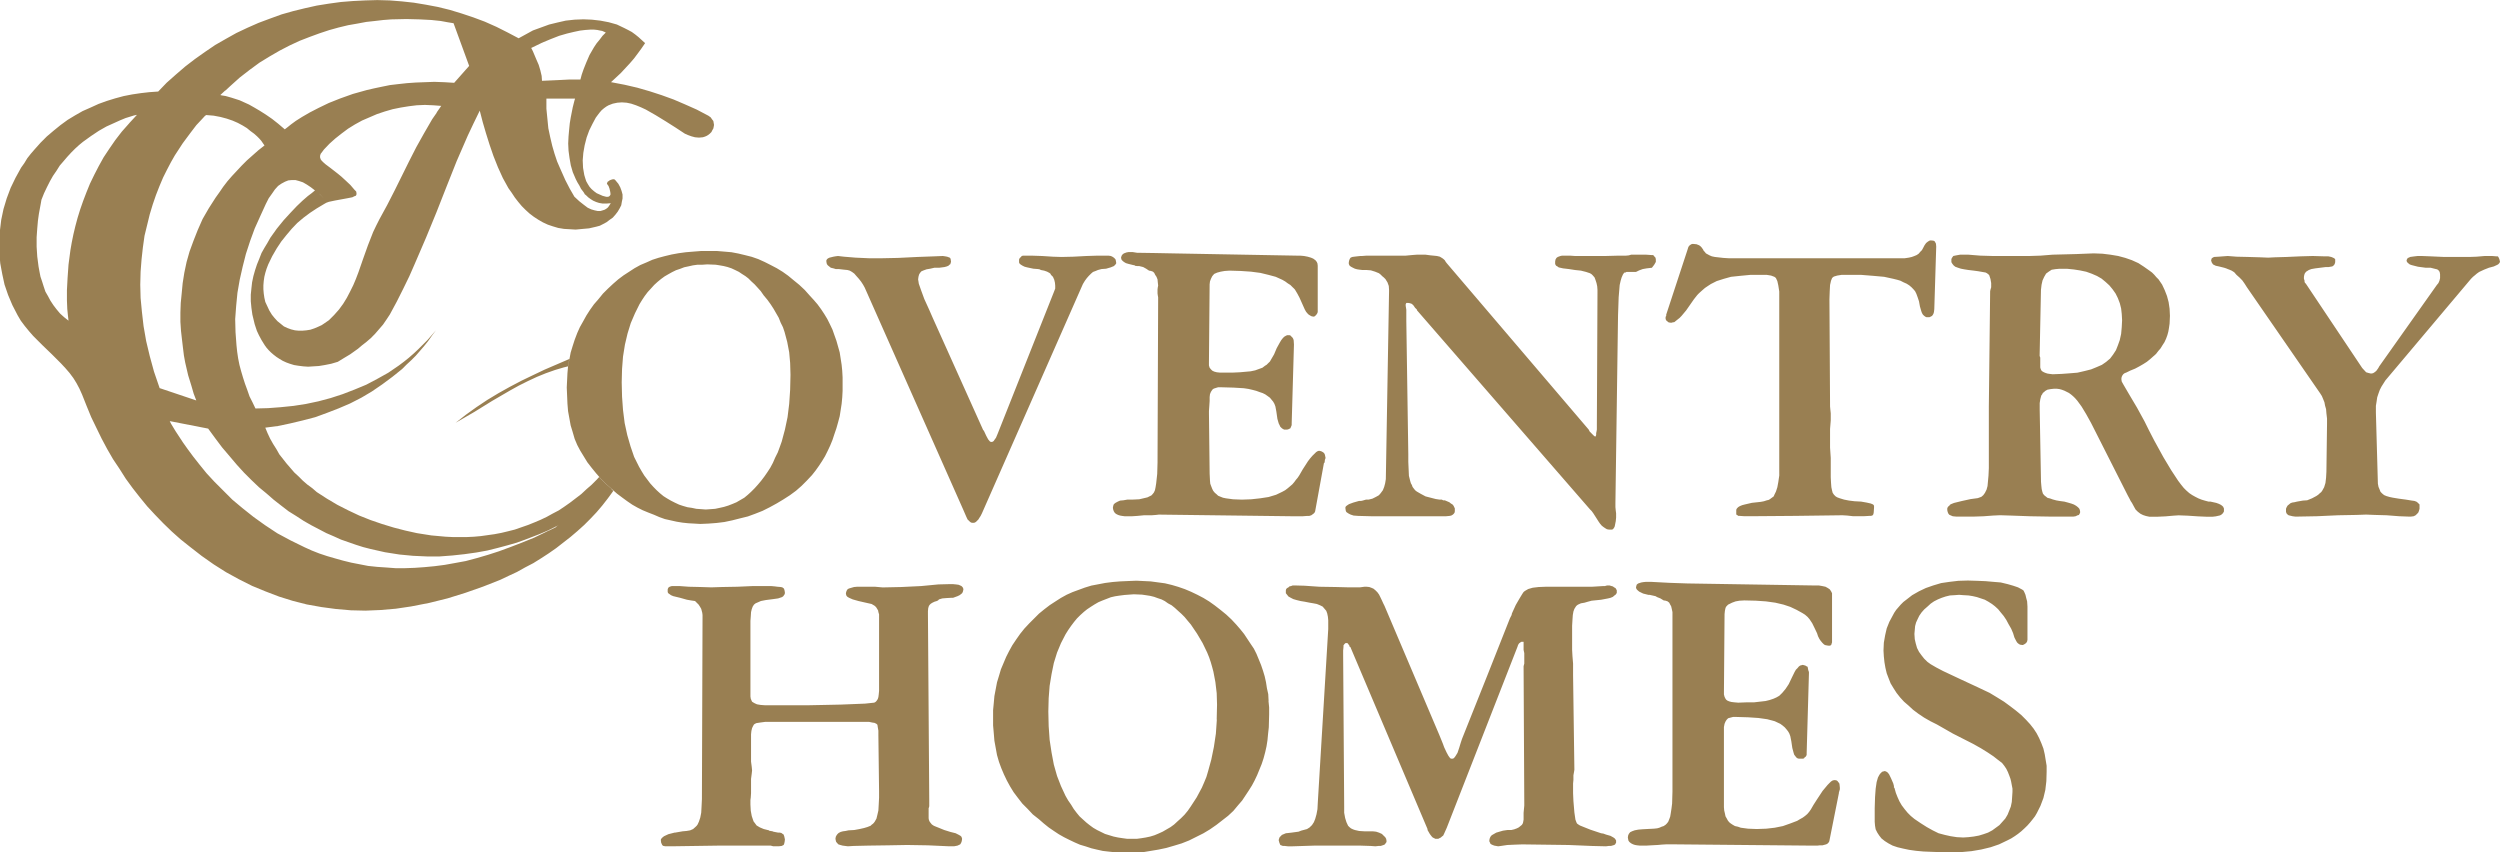 <svg id="uuid-70376e63-85ae-4a8a-8302-88021498d466" xmlns="http://www.w3.org/2000/svg" viewBox="0 0 363.79 124.05"><defs><style>.uuid-8568731d-48b8-48d5-9631-d3c096789493{fill:#997f52}</style></defs><path class="uuid-8568731d-48b8-48d5-9631-d3c096789493" d="M272.8 119.55v-1.95l.05-1.61.09-1.23.14-.95.19-.66.15-.29.14-.23.14-.15.19-.18.19-.05.19-.05.14.05.19.09.14.14.15.19.28.57.33.76.1.38v.24h.04l.05.05v.04l.19.67.24.61.28.62.33.57.43.57.43.52.47.47.52.43.9.61.9.57.86.48.85.42.9.24.85.19.9.14.95.05.76-.05.76-.09.76-.14.66-.2.66-.23.62-.33.52-.38.52-.38.43-.48.42-.47.34-.57.23-.57.24-.61.14-.67.05-.71.05-.76v-.47l-.1-.52-.09-.48-.1-.42-.19-.52-.19-.48-.23-.47-.29-.43-.33-.42-.57-.43-.66-.52-.85-.57-1-.62-1.18-.66-2.89-1.47-1.33-.76-1-.57-.94-.47-.91-.52-.85-.57-.76-.57-.66-.61-.66-.57-.57-.62-.52-.66-.43-.67-.43-.71-.28-.71-.29-.76-.19-.8-.14-.81-.09-.85-.05-.86.05-1.13.19-1.09.23-1 .38-.95.48-.89.23-.43.29-.43.33-.38.33-.38.38-.38.43-.33.85-.66 1-.57.99-.47 1.09-.38 1.14-.34 1.23-.18 1.28-.15 1.38-.04 1.32.04 1.23.05 1.14.1 1.09.09 1 .24.8.23.71.24.62.33.19.14.14.29.14.33.1.43.14.52.05.76v4.83l-.05.24-.14.23-.14.1-.15.1-.19.09h-.09l-.33-.05-.15-.09-.14-.1-.14-.14-.14-.24-.24-.47-.09-.29-.1-.33-.28-.66-.38-.66-.33-.62-.38-.57-.43-.52-.38-.47-.47-.43-.43-.33-.52-.33-.52-.29-.57-.19-.57-.19-.61-.14-.62-.1-.71-.04-.66-.05-.67.05-.66.04-.62.15-.57.19-.56.23-.57.29-.48.33-.47.43-.48.42-.38.43-.33.48-.23.47-.24.52-.14.52-.05.57-.05.57.05.76.14.61.19.67.29.57.37.51.38.48.48.47.47.34.81.47.99.52 2.51 1.18 2.56 1.19 1.71.81 1.09.66 1 .62.9.66.8.61.81.67.66.66.62.67.52.66.43.66.37.71.33.76.29.76.19.81.14.85.14.85v.86l-.04 1.37-.15 1.28-.28 1.18-.43 1.14-.52 1.04-.28.48-.33.43-.38.47-.38.43-.43.42-.47.43-.48.38-.47.33-.52.33-.57.29-1.19.57-1.23.42-1.37.33-1.42.24-1.52.14-1.61.05-2.61-.09-1.23-.05-1.09-.1-1-.14-.9-.19-.8-.19-.71-.24-.62-.33-.52-.33-.48-.38-.33-.42-.28-.43-.24-.48-.09-.52-.05-.61zm-29.43-4.32V89.07l-.1-.47-.09-.38-.14-.24-.14-.28-.24-.19-.29-.1-.28-.04-.47-.29-.48-.19-.24-.14-.23-.05-.62-.14h-.19l-.76-.19-.57-.28-.18-.15-.15-.14-.09-.14-.05-.19.05-.19.05-.19.09-.09.14-.1.43-.14.28-.05.38-.04h.81l2.65.14 2.61.09 18.15.29h.95l.52.09.47.1.34.19.28.19.19.28.14.28v7.16l-.05.14-.04.15-.05.09-.14.09h-.29l-.23-.04-.24-.05-.19-.14-.19-.19-.24-.29-.19-.28-.19-.38-.14-.43-.38-.8-.33-.67-.38-.57-.28-.33-.38-.33-.38-.24-.85-.47-.91-.43-.99-.33-1.19-.28-1.37-.19-1.47-.1-1.66-.04-.71.04-.57.1-.52.19-.38.19-.19.09-.14.14-.14.15-.1.19-.09.42-.05.48-.09 11.28v.42l.09.34.14.28.1.14.19.14.24.1.33.09.42.05.57.05 1.28-.05h1.04l1.66-.19.57-.14.57-.19.43-.19.42-.24.43-.42.48-.57.47-.71.43-.9.42-.86.19-.33.24-.24.19-.23.19-.14.19-.05.19-.05.19.05.19.05.14.09.19.09.09.48.1.28v.24l-.33 11.56v.24l-.05.14-.1.15-.14.09-.09.14-.15.05h-.61l-.19-.05-.19-.14-.14-.19-.15-.19-.09-.28-.19-.71-.14-.95-.15-.76-.14-.38-.19-.33-.23-.29-.24-.28-.33-.28-.33-.24-.81-.38-1.09-.29-1.28-.18-1.51-.1-1.71-.05h-.48l-.38.1-.33.09-.23.24-.15.24-.14.33-.09.47v11.66l.04.48.1.42.09.43.19.33.15.28.19.24.23.19.29.19.33.19.42.09.43.15 1.05.14 1.27.05 1.38-.05 1.23-.14 1.19-.24 1.08-.38 1-.38.38-.23.43-.24.33-.24.33-.28.28-.33.24-.34.38-.66.52-.81.81-1.23.71-.85.28-.29.24-.23.24-.15.19-.04h.19l.19.04.14.1.09.14.14.14.05.19.05.48v.24l-.14.47v.09l-1.38 6.92-.04.14-.1.15-.14.14-.19.1-.52.14h-.38l-.33.04h-1.61l-19.34-.18h-1.09l-.66.04-.53.05-.95.05-.66.04h-1.09l-.38-.04-.28-.05-.28-.09-.29-.15-.24-.19-.14-.19-.05-.23-.04-.24.04-.28.1-.24.19-.24.28-.14.38-.14.52-.1.57-.05.71-.04 1-.05.47-.05.33-.09.34-.15.28-.09.28-.19.19-.19.19-.24.15-.37.14-.38.09-.53.1-.66.09-.71.05-1.71zm-51.61 1.57l1.52-25.26v-1.28l-.05-.52-.1-.48-.14-.38-.24-.28-.28-.33-.38-.19-.47-.19-.52-.1-.53-.09-.71-.14-.61-.1-.57-.14-.48-.14-.37-.19-.34-.19-.19-.24-.19-.24v-.42l.05-.19.14-.14.19-.1.14-.14.24-.05.24-.09h.28l1.43.04 2.18.15 2.41.04 1.95.05h1.51l.67-.09h.33l.38.04.28.1.33.14.29.24.28.28.24.33.19.38.23.48.19.42.19.38 7.97 18.77.33.81.19.47.19.52.33.71.28.52.24.33.14.1h.24l.14-.05.14-.14.14-.19.29-.47.24-.71.23-.76.19-.57 3.65-9.15 3.32-8.39.24-.47.05-.24.56-1.23.52-.9.43-.71.19-.28.19-.15.24-.14.24-.14.66-.19.85-.1 1-.04h6.72l1.66-.1h.29l.14-.05.19-.04h.33l.29.09.19.05.19.14.19.1.09.14.1.19v.38l-.15.23-.19.14-.23.2-.34.14-.37.09-1 .19-1.38.14-.56.15-.48.14-.52.09-.42.19-.15.1-.14.14-.24.38-.14.38-.09.52-.05.71-.05.85v3.51l.05.9.09 1.09v1.71l.19 13.74-.04.24-.1.57v.66l-.05.52v1.42l.05 1.14.14 1.66.15 1.04.14.38.09.19.19.14.24.15.57.23.95.38 1.56.52.33.05.38.14.66.19.43.24.19.14.1.14.09.15v.33l-.09.14-.05.1-.14.09-.48.14h-.33l-.38.05-2.04-.05-3.36-.14-3.75-.05-3.03-.04-1.09.04-1.09.05-.95.14-.38.05-.28-.05-.28-.05-.24-.09-.19-.09-.14-.1-.05-.14-.1-.19v-.19l.05-.24.1-.24.19-.23.33-.19.33-.19.47-.14.52-.15.62-.09h.57l.43-.1.38-.14.28-.14.24-.19.23-.19.14-.24.05-.23.05-.29v-.99l.1-1.05v-.33l-.1-19.76v-.19l.1-.38v-1.52l-.1-.47v-1.18h-.33l-.14.09-.19.14-.15.24-.04.14-.05.14-10.28 26.31-.38.85-.14.29-.19.14-.15.14-.19.09-.19.1h-.42l-.19-.1-.19-.09-.14-.14-.15-.19-.14-.19-.33-.57v-.14l-11.23-26.5h-.1v-.04l-.04-.15-.24-.33-.1-.05h-.19l-.09.05-.14.15-.1.14v.23l-.05.52v.62l.15 22.04v.95l.14.76.19.61.24.52.19.19.23.19.29.14.28.1.62.14.8.05h1.19l.47.05.43.14.42.19.24.24.24.23.14.24.05.28v.19l-.14.19-.1.15-.19.09-.42.14h-.34l-.42.05-.67-.05-1.51-.05h-6.73l-3.13.1h-.71l-.43-.05h-.28l-.38-.14-.14-.33-.05-.19-.05-.19.05-.19.09-.24.15-.14.18-.19.24-.1.33-.14.38-.04.43-.05 1.04-.14.38-.15.33-.09.52-.14.38-.24.19-.19.15-.14.28-.43.19-.47.19-.67.14-.75.05-.95zm-89.62-.48l.09-26.44v-.38l-.04-.33-.15-.57-.19-.33-.19-.29-.23-.23-.29-.29-.61-.09-.57-.1-1-.28-.99-.24-.33-.14-.19-.14-.15-.1-.09-.09-.05-.14v-.38l.05-.15.09-.14.15-.09.14-.05.19-.05h1.09l1.37.1 1.71.04 1.56.05 1.57-.05 2.22-.04 2.28-.1h2.61l.56.05.38.05.48.04.23.05.19.14.05.05.05.14.05.19.04.29-.04.19-.1.14-.09.14-.19.14-.57.19-.71.1-1.09.14-.71.14-.43.19-.33.14-.24.19-.19.29-.14.38-.1.42-.04.62-.05.66v11l.05.33.14.33.05.1.14.09.24.14.33.15.52.09.66.05h6.21l2.51-.05 2.33-.05 3.5-.14.95-.1.38-.04.19-.1.14-.14.19-.28.09-.29.05-.38.05-.52V89.4l-.1-.33-.04-.23-.14-.24-.15-.24-.19-.19-.23-.14-.24-.14-.85-.19-1.05-.24-.85-.24-.52-.23-.24-.14-.14-.15-.05-.14-.04-.19.04-.23.1-.24.14-.19.24-.1.66-.19.43-.04h2.65l1 .09h.47l2.32-.05 2.9-.14 2.51-.24 1.56-.04h.57l.42.04.38.05.24.1.19.09.14.14.1.15.04.23-.04.14-.05.2-.1.18-.18.15-.19.14-.29.14-.66.24h-.29l-.71.04-.57.05-.47.14-.14.15-.19.09-.33.1-.29.14-.23.14-.15.14-.14.19-.1.33-.04.43v.52l.19 26.97v.9l-.05.19-.04.09v1.47l.04.24.1.24.14.19.19.23.28.19.33.14.38.15.81.33.9.28.76.19.47.24.24.14.14.14.05.15.04.14-.04.28-.05.19-.09.19-.1.15-.19.09-.19.09-.24.05-.28.05h-.71l-3.08-.14-3.03-.05-2.75.05-2.85.04-2.18.05-.85.05-.38-.05-.38-.05-.33-.09-.28-.09-.19-.2-.15-.19-.04-.18-.05-.24.05-.29.09-.18.14-.2.19-.18.29-.15.33-.09.38-.05.42-.09.86-.05.76-.14.66-.15.47-.14.48-.19.14-.14.19-.14.14-.14.14-.19.24-.43.14-.57.14-.61.05-.86.05-.99v-1l-.1-8.15v-.62l-.09-.52-.05-.33-.09-.09-.05-.05-.28-.14-.34-.05-.47-.1h-15.07l-.76.1-.57.09-.19.1-.14.09-.14.24-.14.29-.1.42-.05.48v3.98l.1.75.05.53-.05.47-.1.76v2.08l-.04.62-.05.38v.66l.05.9.14.76.19.57.09.24.15.19.14.19.14.19.47.28.57.24.76.19.1.09h.14l.28.05.1.05.19.04.52.1h.23l.24.05.19.14.14.09.1.29.09.42-.04.33-.05.24-.05.15-.05.09-.28.14-.43.05h-.8l-.38-.1h-7.4l-6.87.1h-1.13l-.1-.05h-.14l-.14-.14-.15-.33-.04-.29v-.19l.09-.14.19-.19.19-.14.62-.29.9-.23h.09l.57-.1.52-.09.57-.05.52-.09.43-.19.38-.34.14-.14.14-.19.19-.42.19-.57.14-.71.05-.9.05-1.05zm236.48-54.57v-.85l-.09-.76-.05-.61-.14-.48-.1-.52-.19-.47-.18-.43-.24-.38-10.67-15.45-.33-.52-.33-.47-.42-.43-.43-.38-.33-.38-.38-.24-.33-.14-.24-.09-.24-.1-.28-.09-.76-.19-.47-.1-.38-.19-.1-.14-.09-.14-.05-.14-.05-.19.05-.14.05-.15.14-.09.19-.1.66-.04 1.33-.1 1.28.1 1.71.04 1.7.05 1.19.05.99-.05 1.71-.05 1.99-.09 1.8-.05 1.7.05h.57l.43.09.24.1.19.09.14.15v.42l-.05.19-.09.19-.14.14-.15.1-.24.04-.28.05h-.43l-1.51.19-.57.1-.38.14-.38.24-.19.23-.09.24-.05.28v.29l.09.28v.14l.05.15.14.14 8.2 12.27.57.62.33.1.38.09.29-.05.23-.14.24-.19.24-.33.09-.14.1-.19 8.39-11.85.23-.28.15-.34.09-.38v-.56l-.05-.29-.09-.19-.14-.14-.15-.1-.19-.04-.75-.19h-.72l-1.13-.15-.9-.23-.29-.1-.24-.19-.14-.14-.09-.19.04-.19.05-.09.1-.15.14-.04.19-.1.28-.04.38-.05.43-.05h.61l1.29.05 1.99.09h3.6l1.09-.04 1.18-.1h1.09l.62.05h.19l.09.09.14.29.05.19.05.24-.05.09-.05.09-.14.15-.14.09-.52.24-.71.19-.71.28-.71.33-.34.24-.28.24-.28.23-.29.29-12.46 14.79-.57.9-.24.47-.19.52-.19.57-.09.62-.1.61v1l.29 10.33.09.47.14.33.15.38.23.24.29.24.33.14.47.14.48.1.85.14 1.04.14.86.14.37.05.29.1.19.14.14.14.14.14v.62l-.09.33-.1.24-.09.09-.09.1-.1.09-.1.1-.28.14-.38.05h-.43l-1.32-.05-1.8-.14-1.76-.05-1.23-.05-1.37.05-2.71.05-3.08.14-2.7.05h-.47l-.38-.05-.57-.14-.14-.1-.14-.14-.1-.24v-.47l.1-.24.14-.23.19-.15.23-.19.24-.09.33-.05.38-.09.86-.15.61-.04.71-.29.62-.33.28-.19.2-.19.23-.19.14-.19.29-.52.19-.62.09-.75.05-.9.09-6.88zm-79.71 6.35V42.42l-.14-.9-.14-.62-.2-.43-.09-.09-.14-.1-.48-.18-.61-.1h-2.42l-1.47.14-1.33.14-1.04.29-1.04.33-.85.43-.43.28-.43.29-.38.33-.37.33-.2.19-.18.19-.48.61-1.13 1.62-.67.8-.28.29-.29.23-.24.19-.23.19-.28.05-.19.05-.34-.05-.09-.05-.1-.09-.14-.1-.09-.14-.05-.14v-.29l.09-.14v-.19l3.08-9.38.15-.48.19-.23.23-.15.14-.04h.2l.42.04.38.15.19.14.14.14.24.33.09.19.15.15.18.23.53.29.33.14.43.09 1.23.14.8.05h25.6l.61-.09.43-.1.38-.14.33-.14.28-.19.24-.28.24-.24.18-.33.1-.19.1-.19.23-.33.24-.19.24-.15.19-.04.38.04.14.05.09.1.15.28.04.43-.28 9.1-.05.42-.05.19-.09.19-.14.19-.19.1-.19.09h-.43l-.19-.09-.19-.15-.14-.14-.14-.24-.1-.28-.19-.66-.14-.76-.19-.57-.19-.52-.19-.38-.24-.28-.28-.29-.33-.28-.38-.24-.43-.19-.47-.24-.47-.14-.57-.14-1.33-.29-1.57-.14-1.75-.14h-2.89l-.62.1-.47.14-.14.09-.14.14-.15.38-.14.62-.05.95-.04 1.13.09 15.41v.19l.05.52.05.47v1.04l-.1 1.24v2.7l.1 1.52v2.79l.04.81.05.66.1.47.09.34.19.28.24.24.23.14.38.14.62.19.71.14.81.1.95.05.8.14.62.14.33.14.09.1.05.09v.29l-.05.71-.05.23-.09.15-.24.09h-.23l-.86.05h-1.51l-.9-.1-.67-.04-6.82.09-6.45.05h-.99l-.71-.05h-.19l-.1-.09-.14-.05-.05-.14v-.62l.1-.19.19-.19.23-.14.34-.14.38-.1 1.04-.24 1.28-.14.47-.09.43-.14.24-.05.18-.1.19-.14.19-.14.19-.14.1-.24.23-.47.2-.62.14-.76.14-.95V68.1zm-56.78-25.73v-.19l-.04-.57-.19-.52-.15-.24-.14-.23-.24-.24-.23-.19-.24-.24-.24-.19-.57-.23-.61-.19-.62-.05h-.61l-.43-.05-.33-.05-.33-.09-.29-.14-.28-.15-.19-.14-.1-.19-.04-.19.04-.28.05-.19.09-.19.1-.14.24-.1.28-.04.43-.05.47-.05h.24l.66-.05h5.69l.95-.09.66-.05h1.28l.76.1.42.04.48.05.42.1.38.23.19.15.15.14.14.24.14.18 20.66 24.22.15.29.23.23.24.24.14.14.14.1h.1l.05-.1.04-.14v-.24l.05-.23.05-.29v-.66l.09-19.1v-.57l-.04-.52-.1-.47-.14-.43-.14-.38-.24-.28-.19-.19-.24-.15-.57-.19-.75-.19-.86-.09-.9-.14-.85-.1-.62-.14-.19-.14-.18-.1-.1-.14-.05-.14v-.33l.05-.29.14-.24.19-.14.38-.14.24-.05h1.18l.71.05h4.41l1.85-.05h1.14l.42-.04.34-.1h2.22l.71.05h.24l.14.09.1.15.14.14.05.24v.38l-.1.18-.14.24-.33.43-.76.09-.57.1-.52.19-.47.23h-1.38l-.19.1h-.14l-.19.28-.19.43-.14.47-.14.62-.15 1.8-.04 1.18-.05 1.43-.38 27.29v.62l.05.52.05.38v.62l-.05.52-.15.76-.09.19-.14.19-.14.09h-.48l-.28-.05-.24-.14-.28-.19-.24-.19-.24-.28-.23-.33-.24-.38-.52-.81-.24-.33-.24-.24-25.16-28.95-.05-.15-.24-.23-.23-.34-.24-.23-.28-.1-.24-.04h-.29l-.04.09-.05.1v.23l.09.57v1.61l.29 19.43v1.09l.05 1.14.04.9.19.76.1.33.14.24.1.28.18.24.19.24.24.19.57.33.71.38 1.47.38.57.09h.33l.19.1h.24l.66.28.24.19.23.14.15.19.09.19.09.19v.43l-.04.19-.1.14-.14.14-.24.14-.23.05-.52.05h-10.91l-1.89-.05-.66-.05-.43-.14-.28-.14-.29-.19-.09-.1-.05-.14-.05-.33v-.19l.1-.14.19-.14.23-.15.62-.23.85-.24h.29l.23-.05.48-.14h.38l.56-.14.48-.24.42-.23.19-.19.15-.19.28-.38.19-.48.14-.52.1-.61.47-27.35zM168.44 67.2l.09-23.93-.05-.28-.04-.29v-.61l.04-.29.05-.24-.05-.47-.04-.43-.15-.38-.19-.28-.14-.29-.19-.18-.28-.1-.29-.05-.42-.28-.43-.24-.57-.14h-.28l-.38-.05v-.05l-.05-.04h-.14l-.76-.19-.33-.1-.24-.14-.19-.14-.19-.19-.05-.14-.04-.19.04-.14.05-.15.14-.19.19-.14.38-.14.29-.05h.61l.62.1 2.61.04 2.56.05 18.15.33h.42l.57.05.52.1.48.14.33.14.33.24.19.24.1.23.04.33v6.69l-.04.18-.15.24-.09.1-.1.09-.14.1h-.14l-.24-.05-.19-.1-.23-.14-.19-.19-.19-.23-.19-.34-.38-.85-.38-.85-.33-.62-.34-.57-.18-.19-.15-.14-.33-.33-.38-.24-.38-.28-.42-.24-.95-.43-1.04-.28-1.19-.29-1.37-.18-1.47-.1-1.66-.05-.71.05-.57.1-.52.14-.43.19-.28.33-.19.38-.14.38-.05.42-.1 11.38v.43l.1.33.19.23.19.19.28.14.38.1.47.05h1.8l1.09-.05 1.57-.14.66-.14.52-.19.53-.19.38-.29.23-.14.24-.24.24-.23.19-.33.42-.72.38-.9.47-.85.2-.33.23-.29.19-.19.24-.14.19-.09h.33l.14.04.14.15.19.19.1.19.05.19.04.61-.33 11.47v.24l-.05.14-.14.33-.28.14-.19.05h-.43l-.19-.09-.19-.14-.19-.19-.09-.2-.14-.28-.19-.66-.15-1.05-.14-.75-.14-.38-.19-.33-.24-.29-.23-.28-.33-.24-.34-.24-.38-.19-.42-.14-.52-.19-.53-.14-.61-.14-.67-.1-1.51-.09-1.8-.05h-.43l-.33.1-.28.09-.15.09-.09.1-.19.28-.14.34-.05.42v.57l-.05.76-.05.71v.33l.1 8.77.05 1.04.04.43.14.38.15.38.14.28.24.29.23.19.24.23.33.14.38.15.43.09 1.04.14 1.28.05 1.37-.05 1.28-.14 1.24-.19 1.09-.33.9-.43.42-.23.38-.29.33-.28.34-.29.28-.33.24-.33.24-.28.23-.34.52-.9.76-1.18.33-.43.33-.38.29-.28.24-.24.23-.14.19-.05.24.05.14.05.24.14.14.14.09.19.05.24.05.24-.1.28-.04.38-.1.09-1.28 7.02-.09.19-.14.14-.33.24-.29.09h-.28l-.67.05h-1.61l-19.33-.24-.43.05-.66.05h-1.1l-.94.09-.76.05h-1.09l-.38-.05-.28-.05-.29-.09-.28-.14-.19-.15-.15-.23-.09-.24-.05-.28.05-.29.09-.24.24-.19.33-.18.34-.15.47-.04.57-.1h.71l1.04-.05.81-.19.38-.09.28-.14.29-.14.18-.19.19-.24.15-.33.09-.43.09-.57.15-1.37.05-1.76zm-28.25 7.02l-14.36-32.37-.24-.43-.28-.43-.33-.42-.34-.38-.33-.38-.33-.24-.33-.19-.33-.09-.52-.05-.76-.09h-.43l-.33-.1-.38-.09-.19-.15-.24-.19-.14-.18-.05-.19-.04-.29.04-.14.1-.14.14-.1.19-.09.57-.14.28-.05.38-.05.86.1 1.7.14 1.99.09h1.76l2.41-.05 2.85-.14 2.46-.09 1.23-.05.34.05.28.05.38.14.09.09.05.15.05.38-.05.14-.05.19-.14.09-.14.14-.24.1-.33.09-.76.1h-.71l-.61.14-.53.09-.42.15-.33.14-.2.23-.14.24-.09.33-.05.38.05.29.05.33.33.95.47 1.28.71 1.56.52 1.19 7.35 16.35.05.04h.05v.05l.33.71.28.52.24.29.09.05.05.04h.14l.15-.04.14-.1.09-.14.1-.14.14-.19.24-.57 8.2-20.67.18-.47v-.43l-.04-.42-.1-.43-.19-.43-.28-.28-.1-.19-.14-.1-.33-.18-.43-.15-.47-.09-.19-.1-.24-.04-.66-.05-.9-.19-.38-.1-.29-.14-.23-.14-.19-.14-.1-.19v-.43l.05-.14.1-.14.14-.1.05-.09.04-.05.19-.05h1.33l1.47.05 1.56.1 1.24.04 1.7-.04 1.9-.1 1.56-.05h1.7l.34.05.28.14.19.14.19.2.05.18.05.29v.14l-.1.14-.09.1-.15.14-.47.19-.66.19-.67.05-.52.14-.33.14-.38.14-.28.24-.33.33-.29.33-.28.38-.29.48-.23.52-14.46 32.84-.19.38-.19.29-.14.23-.19.19-.14.14-.15.1-.14.05h-.33l-.14-.05-.14-.1-.14-.14-.2-.19-.18-.38-.43-.99zm44.41 27.74l-.05-.95-.19-.85-.14-.9-.19-.85-.24-.8-.29-.85-.33-.81-.33-.8-.38-.76-.48-.71-.47-.71-.47-.71-.57-.71-.57-.66-.71-.76-.76-.71-.81-.66-.85-.66-.8-.57-.85-.52-.9-.47-.9-.43-.9-.38-.95-.33-.95-.28-1-.24-1.04-.14-1.04-.14-1.04-.05-1.04-.05-1.23.05-1.14.05-1.09.09-1.09.14-.99.19-1 .19-.95.29-.9.33-.9.33-.85.38-.85.47-.81.52-.8.52-.81.62-.76.62-.71.71-.71.71-.71.76-.61.76-.57.81-.57.85-.47.85-.43.85-.38.9-.38.9-.28.95-.29.95-.19 1-.19 1-.09 1-.1 1.04v2.23l.1 1.14.09 1.09.19 1.04.19 1.04.29 1 .33.9.38.9.43.9.47.86.52.85.61.81.66.85.76.76.76.81.9.71.71.62.71.57.76.52.71.47.76.43.76.38.8.38.76.33.81.24.85.28.8.19.85.19.85.1.86.09.85.05.9.05 1.18-.05 1.18-.05 1.14-.19 1.14-.19 1.14-.24 1.14-.33 1.09-.33 1.09-.43 1.04-.52 1.04-.52.95-.57.95-.66.85-.66.85-.66.76-.71.71-.85.57-.66.47-.71.47-.71.48-.76.38-.71.38-.8.66-1.61.28-.85.24-.9.19-.85.14-.9.09-.95.1-.9.05-1.9v-1l-.09-.9zm-7.53 2.75l-.14 2.04-.29 1.94-.38 1.85-.47 1.71-.24.81-.33.8-.33.76-.38.71-.38.71-.43.66-.43.66-.43.62-.47.57-.52.52-.48.43-.52.48-.52.38-.57.33-.57.33-.62.28-.57.24-.62.19-.66.14-.62.1-.66.09h-1.42l-.66-.09-.66-.1-.66-.14-.62-.19-.62-.19-.57-.28-.57-.28-.57-.33-.52-.38-.48-.38-.52-.47-.47-.43-.43-.52-.43-.57-.38-.62-.43-.62-.38-.66-.66-1.42-.57-1.47-.47-1.66-.33-1.75-.28-1.85-.14-1.99-.05-2.13.05-1.94.14-1.8.28-1.71.33-1.61.47-1.52.57-1.37.66-1.28.38-.61.43-.62.43-.57.43-.52.47-.47.52-.47.47-.38.57-.38.52-.33.57-.33.57-.24.62-.24.62-.24.61-.14.66-.1.71-.09.66-.05.71-.05 1.18.05.62.09.57.09.57.14.52.19.57.19.47.24.47.33.52.28.47.38.47.43.48.43.47.47.43.52.48.57.9 1.33.81 1.37.66 1.37.29.71.24.71.19.66.19.71.29 1.52.19 1.61.05 1.66-.05 2.18zm146.48-30.92l-.19-.19-.19-.14-.28-.14-.38-.14-.85-.19h-.29l-.52-.14-.47-.14-.48-.19-.47-.24-.43-.24-.43-.29-.43-.38-.38-.38-.38-.47-.43-.57-1-1.52-1.14-1.9-1.33-2.42-.76-1.47-.66-1.33-1.09-1.99-1.18-1.99-.8-1.37-.24-.43-.05-.28v-.24l.05-.19.09-.19.14-.19.19-.14.24-.09.57-.28.71-.29.62-.33.57-.33.52-.33.47-.38.43-.38.43-.38.33-.43.33-.38.29-.47.28-.43.24-.52.19-.52.14-.52.09-.52.09-.62.05-1.14-.05-1.04-.14-.95-.24-.9-.33-.85-.38-.81-.52-.76-.33-.33-.28-.33-.33-.33-.38-.28-.81-.57-.8-.52-.95-.43-.95-.33-1.04-.28-1.14-.19-1.14-.14-1.28-.05-2.51.1-3.46.09-1.76.14-1.52.05h-5.55l-1.7-.05-1.75-.14h-1.18l-.29.05-.28.05-.43.09-.14.19-.09.14-.05.14v.43l.14.24.19.24.24.19.38.14.43.14.52.1.57.09.76.09.66.09 1.09.19.19.1.19.14.14.14.05.14.14.43.05.29.05.29v.62l-.1.33-.05.24-.19 16.78v8.96l-.05 1.09-.14 1.52-.14.52-.24.48-.24.33-.28.24-.52.19-1.04.14-1.28.28-1.14.28-.47.19-.14.1-.09.14-.14.09-.09.14-.05.14v.24l.05.24.09.24.14.19.19.09.33.14.52.05h2.51l1.47-.05 1.33-.1 1.04-.05 1.61.05 2.8.1 2.99.05h3.27l.33-.05.29-.14.19-.05.09-.14.09-.19v-.19l-.05-.24-.09-.19-.19-.19-.24-.19-.33-.19-.38-.14-.48-.14-.52-.14-.66-.09-.52-.09-.52-.14-.38-.14-.38-.09-.24-.19-.24-.19-.19-.24-.09-.29-.09-.38-.05-.47-.05-.57-.19-10.47v-1l.09-.57.14-.52.14-.19.09-.19.19-.14.14-.14.33-.19.48-.09.47-.05h.43l.38.05.33.09.38.14.66.33.33.24.28.24.29.28.33.38.62.85.66 1.09.71 1.28 5.35 10.57.28.52.14.28.19.28.28.52.24.43.33.33.38.29.38.19.43.14.47.1h1.28l1.09-.05 1.14-.1.76-.05 1.32.05 1.52.1 1.14.05h1l.43-.05.62-.14.24-.14.19-.19.14-.24V74l-.09-.19zm-15.07-24.36l-.29.81-.28.71-.43.66-.43.57-.29.24-.28.24-.62.43-.76.33-.81.33-.95.24-1.04.24-1.09.09-1.23.09-1.28.05-.43-.05-.33-.05-.28-.09-.24-.1-.24-.14-.14-.14-.1-.24-.05-.19v-1.42l-.09-.24v-.14l.19-9.38v-.09l.09-.76.14-.62.24-.52.14-.24.14-.24.19-.14.19-.14.43-.28.57-.09.57-.05h1.09l1 .1.9.14.9.19.81.29.76.33.66.38.57.47.57.52.47.57.43.61.33.66.29.76.19.76.09.8.05.9-.05 1-.09 1-.19.85zm-185.92 4.55l-.09-.9-.14-.9-.14-.9-.24-.85-.24-.85-.29-.81-.28-.8-.38-.8-.38-.76-.43-.71-.47-.71-.52-.71-.57-.66-.57-.62-.71-.8-.81-.76-.81-.66-.8-.66-.8-.57-.85-.52-.9-.47-.85-.43-.95-.43-.95-.33-.95-.24-1-.24-1-.19-1.04-.09-1.09-.09h-2.27l-1.14.09-1.09.09-1.04.14-1.04.19-1 .24-.9.24-.9.29-.85.38-.9.38-.85.47-.8.52-.8.52-.76.57-.76.66-.76.71-.71.71-.66.81-.66.76-.57.8-.52.81-.47.85-.48.85-.38.85-.38 1-.29.9-.29.95-.19 1-.19 1-.09 1-.05 1.04-.05 1.04.05 1.18.05 1.18.09 1.09.19 1.04.19 1.04.29.95.29 1 .38.9.43.81.52.85.52.85.62.8.66.81.71.81.76.76.85.76.71.62.76.57.71.52.76.52.76.43.76.38.8.33.85.33.76.33.81.29.85.19.85.19.85.14.85.09.9.05.85.05 1.18-.05 1.18-.09 1.14-.14 1.14-.24 1.14-.29 1.14-.28 1.04-.38 1.09-.43 1.04-.52 1.04-.57.95-.57.95-.61.9-.66.81-.71.76-.76.76-.81.52-.66.47-.66.47-.71.43-.71.38-.76.38-.81.33-.81.28-.85.29-.85.24-.85.24-.9.14-.9.14-.9.09-.95.05-.95v-1.94l-.05-.9zm-7.58 2.7l-.14 2.09-.24 1.94-.38 1.8-.47 1.75-.29.81-.28.76-.38.76-.33.76-.38.71-.43.66-.43.62-.47.62-.48.57-.47.52-.52.52-.47.43-.52.43-.57.33-.57.33-.57.24-.62.24-.62.19-.62.14-.66.14-.66.05-.71.05-.66-.05-.71-.05-.66-.14-.62-.09-.66-.19-.57-.19-.62-.29-.57-.29-.57-.33-.52-.33-.52-.43-.47-.43-.47-.48-.47-.52-.43-.57-.43-.57-.38-.62-.38-.66-.71-1.42-.52-1.52-.48-1.66-.38-1.75-.24-1.9-.14-1.94-.05-2.09.05-1.94.14-1.8.28-1.75.38-1.61.47-1.52.61-1.42.66-1.33.38-.62.38-.57.43-.57.48-.52.47-.52.47-.43.52-.43.52-.38.57-.33.52-.29.57-.28.57-.19.62-.24.66-.14.62-.14.66-.09h.71l.71-.05 1.23.05.57.09.57.1.57.14.57.19.52.24.57.28.43.29.52.33.43.33.43.43.47.43.43.47.47.52.43.62.52.62.48.66.43.66.38.66.38.66.28.71.33.66.24.71.19.71.19.71.29 1.52.14 1.56.05 1.71-.05 2.13zm-35.74-2.89l-1.7.81-1.66.8-1.71.9-1.61.9-1.66 1-1.56 1.04-1.52 1.09-1.52 1.19 2.71-1.57 2.6-1.61 2.61-1.52 1.28-.71 1.32-.66 1.33-.62 1.28-.52 1.33-.47 1.28-.38.61-.15v-.04l.19-.99.01-.05-.1.05-3.51 1.51z"/><path class="uuid-8568731d-48b8-48d5-9631-d3c096789493" d="M89.05 71.18l-.85-.76-.76-.76-.24-.27-.33.37-.76.76-.76.66-.76.71-.81.62-.81.62-.81.57-.85.57-.9.47-.85.47-.9.43-.9.38-.95.38-.95.33-.95.33-.95.24-1 .24-1 .19-.99.14-1 .14-1 .09-1.04.05h-2.04l-1.04-.05-2.09-.19-2.09-.33-1.71-.38-1.66-.43-1.71-.52-1.66-.57-1.66-.66-1.61-.76-1.57-.8-1.52-.9-1.47-.95-.66-.57-.71-.52-.66-.57-.62-.62-.62-.57-.57-.66-.57-.66-.52-.66-.52-.66-.43-.76-.48-.76-.43-.76-.38-.81-.33-.8 1.85-.24 1.8-.38 1.8-.43 1.8-.47 1.7-.62 1.71-.66 1.66-.71 1.66-.85 1.52-.9 1.52-1.04 1.47-1.09.71-.57.71-.57.66-.66.66-.61.66-.66.62-.71.61-.71.57-.71.57-.81.57-.76-.62.71-.62.71-.66.66-.66.66-.66.62-.71.62-.71.57-.76.57-1.52 1.04-1.61.9-1.61.85-1.71.71-1.71.66-1.75.57-1.8.48-1.8.38-1.8.28-1.85.19-1.85.14-1.85.05-.43-.9-.43-.85-.33-.95-.33-.9-.29-.9-.28-.95-.24-.9-.19-.95-.14-.95-.1-.95-.14-1.9-.05-1.9.14-1.9.19-1.94.33-1.9.43-1.9.47-1.85.62-1.9.66-1.8.81-1.8.8-1.75.43-.85.47-.66.43-.62.47-.52.48-.33.52-.28.48-.19.52-.05h.52l.52.14.57.19.57.33.57.38.61.47-.47.39-.57.43-.76.66-.85.81-.9.95-1 1.09-1 1.23-.47.66-.47.66-.43.76-.43.71-.43.76-.33.85-.33.81-.28.85-.24.85-.19.9-.1.9-.09.9v.95l.09.95.14 1 .24.99.09.38.14.43.19.57.29.62.38.71.47.76.24.33.33.38.33.33.38.33.43.33.43.28.47.28.52.24.52.19.62.19.62.1.71.09.71.05.76-.05.81-.05.85-.14.95-.19.95-.28.85-.52.95-.57 1.14-.81.61-.52.62-.48.66-.57.61-.62.57-.66.57-.66.52-.76.47-.71 1-1.85.95-1.89.9-1.85.81-1.85 1.61-3.74 1.52-3.7 1.47-3.74 1.47-3.7 1.61-3.7.85-1.8.9-1.85.43 1.66.47 1.61.52 1.66.57 1.66.66 1.66.71 1.56.81 1.47.47.66.47.71.48.62.52.62.57.57.57.52.62.47.66.43.66.38.71.33.71.24.8.24.85.14.85.05.85.05.95-.09 1-.09 1.04-.24.52-.14.47-.24.52-.28.43-.33.47-.33.38-.43.33-.43.28-.47.24-.47.09-.52.1-.47v-.57l-.14-.52-.19-.52-.28-.52-.43-.52-.09-.09-.1-.05h-.19l-.19.05-.24.09-.19.14-.14.09-.05.14-.05.14.24.33.14.38.09.38.05.28v.24l-.14.19-.19.1h-.29l-.52-.14-.43-.19-.43-.19-.38-.28-.38-.33-.29-.33-.24-.38-.24-.43-.14-.43-.14-.47-.09-.52-.09-.52-.05-1.09.09-1.09.19-1.09.29-1.14.38-1.04.47-.95.48-.9.28-.38.29-.38.29-.33.33-.28.33-.24.33-.19.62-.24.66-.14.66-.05.71.05.66.14.71.24.71.29.71.33 1.42.81 1.47.9 1.42.9 1.37.9.43.19.52.19.52.14.57.05.57-.05.29-.09.24-.1.24-.14.24-.19.24-.24.14-.28.14-.24.05-.24.05-.28-.05-.28-.05-.29-.19-.24-.19-.28-.33-.24-1.71-.9-1.71-.76-1.66-.71-1.71-.62-1.75-.57-1.8-.52-1.85-.43-1.99-.38.71-.66.71-.66.66-.71.66-.71.61-.71.57-.76.52-.71.52-.76-.47-.43-.47-.43-.47-.38-.52-.38-.52-.28-.57-.29-1.09-.52-1.18-.33L87.35 3l-1.23-.14-1.23-.05-1.28.05-1.28.14-1.23.28-1.19.29-1.18.43-1.18.43-1.04.57-1.04.57-1.61-.85-1.61-.81-1.71-.76-1.66-.62-1.71-.57-1.71-.52-1.75-.43-1.75-.33-1.75-.29L58.46.2 56.71.06l-1.8-.05-1.75.05-1.8.09-1.75.14-1.75.24-1.75.28-1.71.38-1.75.43-1.66.47-1.71.62-1.66.62-1.61.71-1.61.76-1.52.85-1.57.9-1.47 1-1.47 1.04-1.42 1.09-1.37 1.18-1.33 1.18-1.23 1.28-1.28.09-1.23.14-1.28.19-1.23.24-1.23.33-1.23.38-1.19.43-1.14.52-1.18.52-1.09.62-1.09.66-1.04.76-1 .81-1 .85-.9.9-.85.95-.57.66-.52.66-.43.71-.47.66-.81 1.47-.71 1.47-.57 1.52-.47 1.56-.33 1.57-.19 1.56-.09 1.61v1.56l.14 1.61.29 1.56.33 1.52.52 1.52.62 1.47.76 1.47.47.8.57.76.62.76.62.71.66.66.66.66 1.38 1.33 1.33 1.33.66.71.57.66.57.76.47.76.43.81.38.85.66 1.66.66 1.61.76 1.57.76 1.56.81 1.52.85 1.47.95 1.42.9 1.42 1 1.37 1.04 1.33 1.09 1.33 1.14 1.23 1.19 1.23 1.23 1.19 1.28 1.14 1.37 1.09 1.71 1.33 1.75 1.23 1.8 1.14 1.9 1.04 1.89.95 1.94.8 1.99.76 1.99.62 2.04.52 2.13.38 2.09.28 2.18.19 2.13.05 2.18-.09 2.23-.19 2.23-.33 2.66-.52 2.66-.66 2.6-.81 2.56-.9 2.51-.99L74 83.8l1.23-.57 1.18-.66 1.19-.62 1.14-.71 1.09-.71 1.09-.76 1.04-.81 1.04-.81 1-.85 1-.9.9-.9.9-.95.85-1 .81-1.04.76-1.04.03-.05-.27-.23zM85.02 28.2l.29.24.29.28.33.24.38.24.43.19.43.14.52.09h.57l.62-.05-.09.14-.19.29-.14.19-.24.19-.24.14-.28.09-.33.1h-.38l-.47-.1-.48-.14-.52-.24-.57-.43-.66-.52-.71-.66-.19-.33-.47-.81-.66-1.28-.76-1.71-.43-.99-.38-1.14-.33-1.14-.29-1.23-.28-1.33-.14-1.42-.14-1.42v-1.47h4.17l-.1.33-.24.95-.29 1.47-.14.85-.09.9-.09 1-.05 1.04.05 1.04.14 1.04.19 1.09.29 1 .43 1 .24.47.29.48.24.47.33.43.19.28zM78.77 6.26l1.37-.57 1.23-.48 1.14-.33 1-.24.9-.19.76-.09.71-.05h.57l.47.05.43.09.28.05.43.19.09.05-.47.47-.43.57-.43.52-.38.57-.66 1.14-.47 1.09-.38.95-.28.81-.19.71H82.9l-1.8.09-2.23.1-.05-.71-.19-.81-.24-.8-.33-.76-.52-1.23-.24-.47 1.47-.71zM18.82 17.92l-1.09 1.23-.95 1.23-.85 1.23-.85 1.28-.71 1.28-.66 1.28-.62 1.28-.52 1.28-.47 1.23-.43 1.23-.38 1.23-.33 1.23-.28 1.18-.24 1.18-.19 1.09-.28 2.13-.14 1.99-.09 1.71v1.52l.05 1.23.09.9.09.8-.66-.52-.57-.52-.52-.62-.47-.62-.43-.66-.33-.62-.38-.66-.24-.71-.24-.76-.24-.71-.14-.71-.14-.76-.19-1.47-.09-1.42v-1.37l.09-1.28.1-1.14.14-1 .28-1.52.09-.52.38-.95.43-.9.43-.85.43-.76.52-.76.48-.76.57-.66.52-.61.57-.62.57-.57.57-.52.57-.47 1.18-.85 1.14-.76 1.09-.62 1.04-.47.95-.43.8-.33 1.23-.38.43-.09-1.09 1.18zm44.73-1.52l-.66.95-1.18 2.04-1.14 2.04-1.04 2.04-2.09 4.22-1.09 2.13-1.14 2.09-.48.95-.43.9-.76 1.94-.71 1.99-.66 1.9-.38 1-.38.9-.47.95-.47.9-.52.85-.62.85-.71.8-.38.38-.38.38-1.04.71-.52.24-.57.24-.57.19-.57.09-.57.05h-.57l-.52-.05-.57-.14-.52-.19-.52-.24-.47-.38-.47-.38-.43-.47-.38-.47-.38-.62-.29-.62-.29-.62-.14-.62-.09-.62-.05-.61v-.57l.05-.62.09-.62.14-.57.19-.62.24-.62.57-1.18.66-1.14.66-1 .76-.95.76-.9.81-.85.9-.76.95-.71 1-.66 1.04-.62.33-.19.38-.14.9-.19 1.8-.33.71-.14.28-.14.24-.09.09-.19v-.19l-.05-.24-.24-.24-.61-.71-.66-.62-.62-.57-.52-.43-1.04-.81-.76-.57-.33-.29-.24-.24-.14-.19-.09-.28v-.24l.09-.29.19-.24.28-.38.81-.85.85-.76.9-.71.95-.71 1-.62 1.04-.57 1.09-.47 1.09-.47 1.14-.38 1.14-.33 1.18-.24 1.18-.19 1.14-.14 1.18-.05 1.19.05 1.19.09-.66.95zM46.42 28.14l.12.1.62.66-.74-.77zM32.8 13.18l.71-.66 1.37-1.23 1.47-1.14 1.42-1.04 1.47-.9 1.47-.85 1.47-.76 1.42-.66 1.47-.57 1.42-.52 1.42-.47L49.28 4l1.37-.33 1.37-.24 1.28-.24 1.28-.14 1.19-.14 1.18-.09 2.18-.05 1.94.05 1.71.09 1.33.14 1.04.19.85.14 2.27 6.21-2.18 2.46-1.47-.09-1.42-.05-1.37.05-1.33.05-1.28.09-1.28.14-1.19.14-1.18.24-1.14.24-1.04.24-2.04.57-1.85.66-1.66.66-1.47.71-1.28.66-1.14.66-.9.57-.71.52-.47.38-.43.33-.95-.81-.9-.71-.9-.62-.9-.57-.8-.47-.76-.43-1.37-.62-1.19-.38-.85-.24-.57-.09-.19-.05.71-.66zm-9.58 43.27l-.81-2.37-.62-2.27-.52-2.18-.38-2.18-.24-2.09-.19-1.99-.05-1.94.05-1.9.14-1.8.19-1.71.24-1.71.38-1.56.38-1.56.43-1.42.47-1.37.52-1.33.52-1.23.57-1.14.57-1.09.57-1 .62-.95.52-.8 1.09-1.47.9-1.18.76-.81.48-.52.19-.14 1.09.09 1 .19.9.24.85.29.76.33.71.38.62.38.52.43.52.38.43.38.33.33.29.33.33.48.14.19-.9.71-.86.76-.8.71-.76.76-.71.76-.71.76-.66.76-.62.81-.52.76-.57.8-1 1.56-.9 1.56-.71 1.61-.62 1.57-.57 1.56-.43 1.52-.33 1.56-.24 1.52-.14 1.47-.14 1.42-.05 1.37v1.37l.09 1.33.14 1.23.14 1.18.14 1.14.19 1.04.43 1.85.47 1.52.33 1.14.38 1-5.35-1.8zm57.73 20.23l-.95.47-.28.12-.24.12-1.75.85-1.75.71-1.71.66-1.66.61-1.61.52-1.61.47-1.61.43-1.52.28-1.56.28-1.47.19-1.47.14-1.42.1-1.42.05h-1.37l-1.33-.1-1.33-.09-1.33-.14-1.23-.24-1.23-.24-1.18-.29-1.18-.33-1.14-.33-1.14-.38-1.09-.43-1.04-.47-2.04-1-1.94-1.04-1.8-1.19-1.66-1.19-1.61-1.28-1.47-1.23-1.33-1.33-1.28-1.28-1.14-1.23-1-1.23-.9-1.14-.81-1.09-.71-1-1.09-1.66-.66-1.09-.19-.38 5.59 1.09 1.04 1.42 1 1.33 1.09 1.28 1.04 1.23 1.04 1.14 1.09 1.09 1.09 1.04 1.09.9 1.09.95 1.09.85 1.04.8 1.14.71 1.09.71 1.09.62 1.09.57 1.09.57 1.09.47 1.04.47 1.09.38 1.09.38 1.04.33 1.09.28 2.09.47 2.09.33 1.99.19 1.99.09h1.9l1.85-.14 1.75-.19 1.71-.24 1.61-.29 1.52-.38 1.42-.38 1.33-.38 1.19-.43 2.08-.8 1.29-.55 1.56-.78-.33.19z"/></svg>